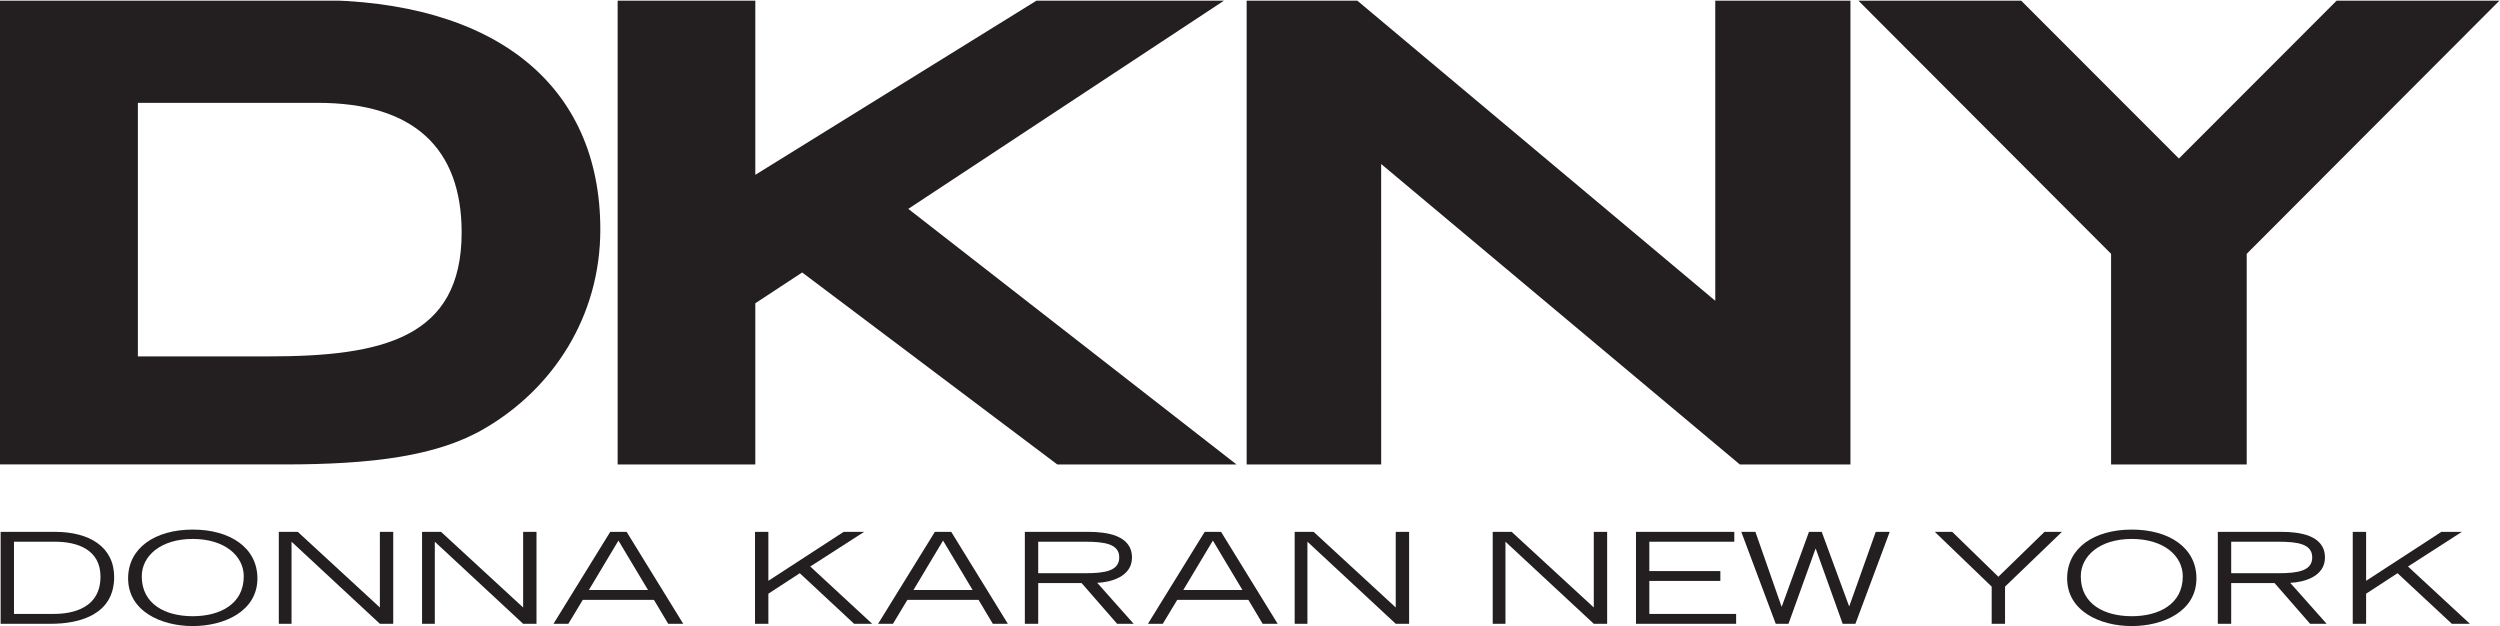 <?xml version="1.0" encoding="UTF-8" standalone="no"?>
<svg
   xmlns:dc="http://purl.org/dc/elements/1.1/"
   xmlns:cc="http://creativecommons.org/ns#"
   xmlns:rdf="http://www.w3.org/1999/02/22-rdf-syntax-ns#"
   xmlns:svg="http://www.w3.org/2000/svg"
   xmlns="http://www.w3.org/2000/svg"
   viewBox="0 0 224.863 56.312"
   height="56.312"
   width="224.863"
   xml:space="preserve"
   version="1.1"
   id="svg2"><defs
     id="defs6"><clipPath
       id="clipPath18"
       clipPathUnits="userSpaceOnUse"><path
         id="path20"
         d="m 0,0 1798.91,0 0,450 L 0,450 0,0 Z" /></clipPath></defs><g
     transform="matrix(1.25,0,0,-1.25,0,56.312)"
     id="g10"><g
       transform="scale(0.1,0.1)"
       id="g12"><g
         id="g14"><g
           clip-path="url(#clipPath18)"
           id="g16"><path
             id="path22"
             style="fill:#231f20;fill-opacity:1;fill-rule:nonzero;stroke:none"
             d="m 993.84,116.293 -96.797,0 0,334.152 79.117,0 258.08,-216.382 -0.01,216.382 97.28,0 0,-334.152 -79.61,0 -258.072,216.195 0.012,-216.195" /><path
             id="path24"
             style="fill:#231f20;fill-opacity:1;fill-rule:nonzero;stroke:none"
             d="m 1798.91,450.445 -117.12,0 -113.93,-114.015 -113.92,114.015 -117.12,0 182.25,-182.605 -0.01,-0.012 0,-151.535 97.59,0 0,151.535 -0.01,0.012 182.27,182.605" /><path
             id="path26"
             style="fill:#231f20;fill-opacity:1;fill-rule:nonzero;stroke:none"
             d="m 193.492,194.051 c 81.735,0 138.688,13.16 138.688,89.156 0,60.836 -34.668,93.281 -103.41,93.281 l -129.559,0 0,-182.437 94.281,0 z M 0,450.469 l 225.715,0 c 131.215,0 206.254,-61.52 206.254,-165.133 0,-62.816 -34.25,-114.617 -83.199,-143.113 -33.993,-20.078 -81.582,-25.907 -144.129,-25.907 L 0,116.316 0,450.469" /><path
             id="path28"
             style="fill:#231f20;fill-opacity:1;fill-rule:nonzero;stroke:none"
             d="m 543.496,232.281 0,-115.988 -99.066,0 0,334.152 99.066,0 0,-125.742 202.984,125.742 134.883,0 -227.793,-150.246 236.164,-183.906 -128.961,0 -183.562,138.141 -33.715,-22.153" /><path
             id="path30"
             style="fill:#231f20;fill-opacity:1;fill-rule:nonzero;stroke:none"
             d="m 10.066,8.734 28.062,0 c 7.867,0 34.18,0.816 34.18,26.848 0,19.379 -16.488,25.109 -32.652,25.109 l -29.59,0 0,-51.957 z M 0.461,67.793 l 39.195,0 c 24.683,0 42.484,-10.832 42.484,-32.484 0,-26.941 -24.574,-33.672 -45.539,-33.672 l -36.141,0 0,66.156" /><path
             id="path32"
             style="fill:#231f20;fill-opacity:1;fill-rule:nonzero;stroke:none"
             d="m 138.699,7.094 c 19.332,0 36.696,8.555 36.696,28.668 0,14.742 -13.653,26.934 -36.696,26.934 -23.035,0 -36.687,-12.191 -36.687,-26.934 0,-20.113 17.144,-28.668 36.687,-28.668 z m 0,62.336 c 26.977,0 46.528,-13.102 46.528,-35.125 C 185.227,10.824 161.637,0 138.699,0 115.773,0 92.184,10.824 92.184,34.305 c 0,22.023 19.546,35.125 46.515,35.125" /><path
             id="path34"
             style="fill:#231f20;fill-opacity:1;fill-rule:nonzero;stroke:none"
             d="m 200.621,67.793 13.649,0 59.074,-54.418 0,54.418 9.609,0 0,-66.156 -9.609,0 -63.555,59.055 0,-59.055 -9.168,0 0,66.156" /><path
             id="path36"
             style="fill:#231f20;fill-opacity:1;fill-rule:nonzero;stroke:none"
             d="m 303.699,67.793 13.656,0 59.075,-54.418 0,54.418 9.609,0 0,-66.156 -9.609,0 -63.555,59.055 0,-59.055 -9.176,0 0,66.156" /><path
             id="path38"
             style="fill:#231f20;fill-opacity:1;fill-rule:nonzero;stroke:none"
             d="m 466.301,25.934 -21.297,35.578 -21.293,-35.578 42.59,0 z m -27.196,41.859 11.797,0 40.731,-66.156 -10.813,0 -10.261,17.195 -51.219,0 -10.371,-17.195 -10.703,0 40.839,66.156" /><path
             id="path40"
             style="fill:#231f20;fill-opacity:1;fill-rule:nonzero;stroke:none"
             d="m 543.281,67.793 9.61,0 0,-35.219 54.164,35.219 14.742,0 -38.766,-24.938 44.559,-41.219 -13,0 -39.094,36.398 -22.605,-14.738 0,-21.66 -9.61,0 0,66.156" /><path
             id="path42"
             style="fill:#231f20;fill-opacity:1;fill-rule:nonzero;stroke:none"
             d="m 699.871,25.934 -21.293,35.578 -21.293,-35.578 42.586,0 z m -27.183,41.859 11.789,0 40.734,-66.156 -10.813,0 -10.261,17.195 -51.215,0 -10.379,-17.195 -10.703,0 40.848,66.156" /><path
             id="path44"
             style="fill:#231f20;fill-opacity:1;fill-rule:nonzero;stroke:none"
             d="m 747.051,38.035 34.066,0 c 13.867,0 24.242,1.637 24.242,11.375 0,9.648 -10.375,11.281 -24.242,11.281 l -34.066,0 0,-22.656 z m -9.613,29.758 45.863,0 c 12.672,0 31.234,-2.277 31.234,-18.473 0,-13.832 -15.398,-17.836 -25.008,-18.203 l 26.211,-29.48 -11.906,0 -25.551,29.301 -31.23,0 0,-29.301 -9.613,0 0,66.156" /><path
             id="path46"
             style="fill:#231f20;fill-opacity:1;fill-rule:nonzero;stroke:none"
             d="m 894.031,25.934 -21.293,35.578 -21.293,-35.578 42.586,0 z m -27.191,41.859 11.793,0 40.73,-66.156 -10.808,0 -10.262,17.195 -51.219,0 -10.375,-17.195 -10.699,0 40.84,66.156" /><path
             id="path48"
             style="fill:#231f20;fill-opacity:1;fill-rule:nonzero;stroke:none"
             d="m 931.602,67.793 13.64,0 59.078,-54.418 0,54.418 9.62,0 0,-66.156 -9.62,0 -63.547,59.055 0,-59.055 -9.171,0 0,66.156" /><path
             id="path50"
             style="fill:#231f20;fill-opacity:1;fill-rule:nonzero;stroke:none"
             d="m 1074.1,67.793 13.64,0 59.09,-54.418 0,54.418 9.61,0 0,-66.156 -9.61,0 -63.56,59.055 0,-59.055 -9.17,0 0,66.156" /><path
             id="path52"
             style="fill:#231f20;fill-opacity:1;fill-rule:nonzero;stroke:none"
             d="m 1177.19,67.793 70.75,0 0,-7.102 -61.15,0 0,-21.109 51.11,0 0,-7.098 -51.11,0 0,-23.75 62.46,0 0,-7.098 -72.06,0 0,66.156" /><path
             id="path54"
             style="fill:#231f20;fill-opacity:1;fill-rule:nonzero;stroke:none"
             d="m 1252.96,67.793 10.16,0 18.78,-53.691 0.22,0 19.55,53.691 9.18,0 19.65,-53.418 0.21,0 19.01,53.418 10.05,0 -24.68,-66.156 -9.18,0 -19.33,53.965 -0.21,0 -19.44,-53.965 -9.18,0 -24.79,66.156" /><path
             id="path56"
             style="fill:#231f20;fill-opacity:1;fill-rule:nonzero;stroke:none"
             d="m 1433.14,28.387 -40.94,39.406 12.56,0 33.19,-32.305 33.2,32.305 12.55,0 -40.95,-39.406 0,-26.75 -9.61,0 0,26.75" /><path
             id="path58"
             style="fill:#231f20;fill-opacity:1;fill-rule:nonzero;stroke:none"
             d="m 1533.95,7.094 c 19.32,0 36.69,8.555 36.69,28.668 0,14.742 -13.65,26.934 -36.69,26.934 -23.04,0 -36.69,-12.191 -36.69,-26.934 0,-20.113 17.14,-28.668 36.69,-28.668 z m 0,62.336 c 26.98,0 46.52,-13.102 46.52,-35.125 C 1580.47,10.824 1556.88,0 1533.95,0 c -22.93,0 -46.52,10.824 -46.52,34.305 0,22.023 19.55,35.125 46.52,35.125" /><path
             id="path60"
             style="fill:#231f20;fill-opacity:1;fill-rule:nonzero;stroke:none"
             d="m 1605.48,38.035 34.06,0 c 13.87,0 24.25,1.637 24.25,11.375 0,9.648 -10.38,11.281 -24.25,11.281 l -34.06,0 0,-22.656 z m -9.62,29.758 45.87,0 c 12.66,0 31.23,-2.277 31.23,-18.473 0,-13.832 -15.39,-17.836 -25.01,-18.203 l 26.21,-29.48 -11.9,0 -25.56,29.301 -31.22,0 0,-29.301 -9.62,0 0,66.156" /><path
             id="path62"
             style="fill:#231f20;fill-opacity:1;fill-rule:nonzero;stroke:none"
             d="m 1692.94,67.793 9.62,0 0,-35.219 54.15,35.219 14.74,0 -38.75,-24.938 44.55,-41.219 -13,0 -39.09,36.398 -22.6,-14.738 0,-21.66 -9.62,0 0,66.156" /></g></g></g></g></svg>